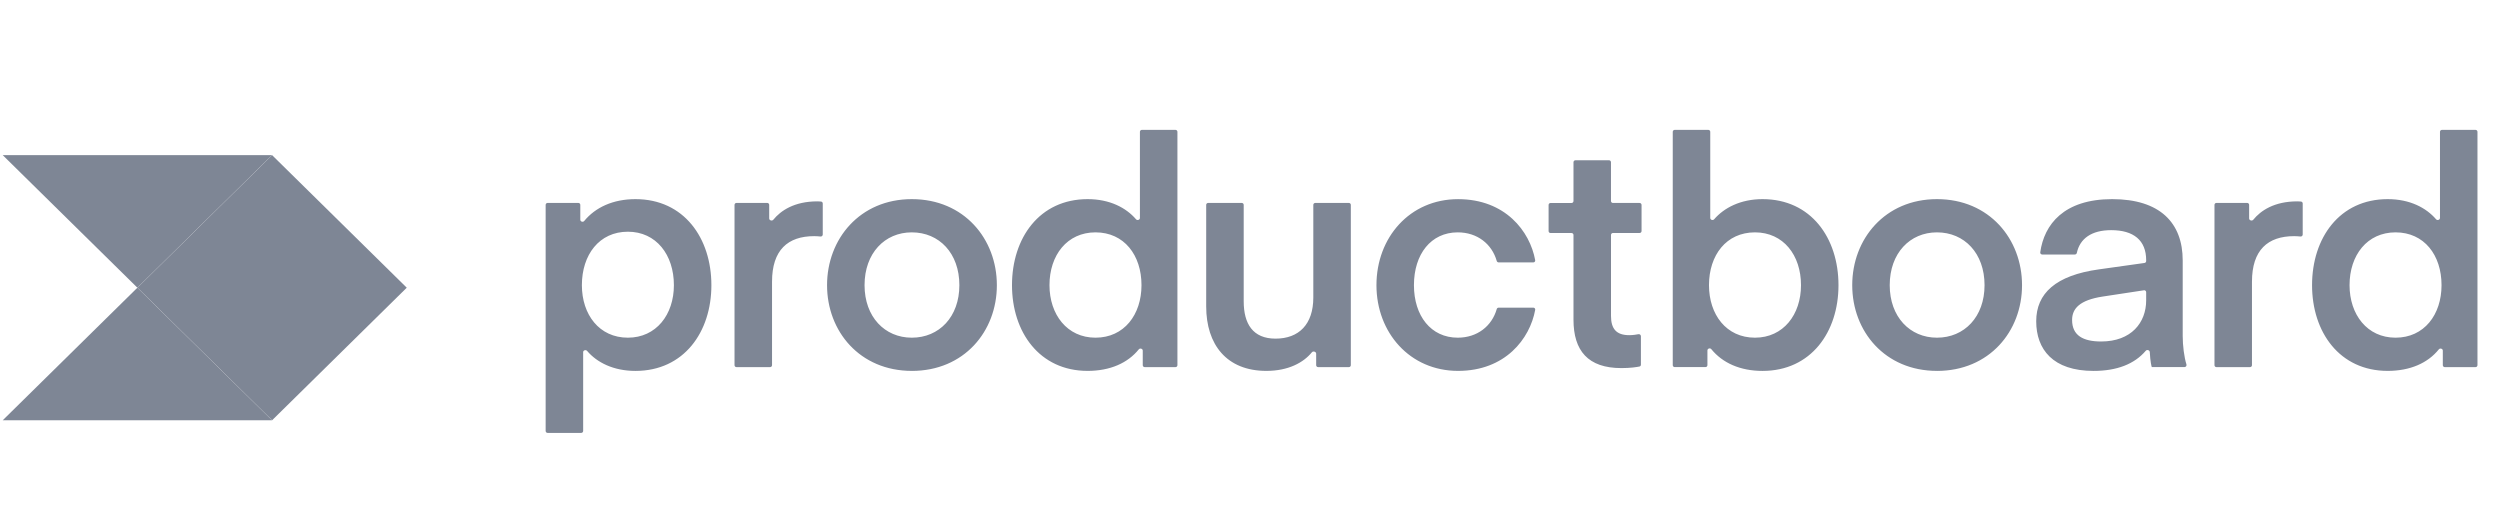 <?xml version="1.0" encoding="UTF-8"?>
<svg xmlns="http://www.w3.org/2000/svg" width="231" height="48" viewBox="0 0 231 48" fill="none">
  <g clip-path="url(#clip0_296_6781)">
    <path d="M12.694 26.584L25.138 38.834H0.25L12.694 26.584Z" fill="#7E8695"></path>
    <path d="M0.25 14.334L12.694 26.584L25.138 14.334H0.25Z" fill="#7E8695"></path>
    <path d="M12.696 26.584L25.14 38.834L37.584 26.584L25.14 14.334L12.696 26.584Z" fill="#7E8695"></path>
    <path d="M225.454 20.14C225.454 20.318 225.208 20.396 225.092 20.26C224.182 19.202 222.678 18.4 220.62 18.4C216.166 18.4 213.634 21.996 213.634 26.35C213.634 30.676 216.166 34.27 220.62 34.27C222.706 34.27 224.336 33.54 225.348 32.28C225.462 32.14 225.716 32.216 225.716 32.396V33.742C225.716 33.842 225.796 33.922 225.894 33.922H228.738C228.838 33.922 228.918 33.842 228.918 33.742V12.18C228.918 12.132 228.899 12.086 228.865 12.053C228.831 12.019 228.786 12 228.738 12H225.632C225.585 12.001 225.539 12.02 225.506 12.053C225.473 12.087 225.454 12.133 225.454 12.18V20.14ZM225.598 26.35C225.598 29.07 223.998 31.202 221.348 31.202C218.728 31.202 217.098 29.068 217.098 26.35C217.098 23.574 218.728 21.47 221.348 21.47C223.998 21.47 225.598 23.574 225.598 26.35ZM212.77 18.8C212.77 18.755 212.753 18.712 212.723 18.679C212.692 18.646 212.651 18.625 212.606 18.622C212.495 18.613 212.385 18.608 212.274 18.606C210.134 18.606 208.888 19.464 208.202 20.304C208.086 20.444 207.82 20.368 207.82 20.184V18.93C207.82 18.883 207.801 18.837 207.768 18.803C207.735 18.77 207.689 18.75 207.642 18.75H204.796C204.749 18.75 204.703 18.77 204.67 18.803C204.637 18.837 204.618 18.883 204.618 18.93V33.742C204.618 33.842 204.698 33.922 204.796 33.922H207.904C207.951 33.922 207.997 33.902 208.03 33.869C208.063 33.835 208.082 33.789 208.082 33.742V26.03C208.082 23.106 209.538 21.82 211.984 21.82C212.192 21.82 212.412 21.84 212.564 21.854C212.59 21.857 212.615 21.854 212.64 21.846C212.664 21.839 212.687 21.826 212.706 21.809C212.726 21.792 212.741 21.771 212.752 21.748C212.763 21.725 212.769 21.7 212.77 21.674V18.8ZM198.1 26.82C198.126 26.816 198.152 26.818 198.176 26.825C198.201 26.832 198.224 26.845 198.244 26.862C198.263 26.879 198.279 26.9 198.29 26.923C198.3 26.947 198.306 26.972 198.306 26.998V27.754C198.306 29.8 196.938 31.554 194.142 31.554C192.482 31.554 191.462 30.998 191.462 29.566C191.462 28.514 192.162 27.726 194.288 27.402L198.1 26.822V26.82ZM193.444 34.272C195.598 34.272 197.218 33.644 198.268 32.412C198.382 32.276 198.632 32.352 198.64 32.532C198.682 33.402 198.806 33.92 198.83 33.92H201.848C201.976 33.92 202.066 33.788 202.026 33.666C201.816 33.002 201.682 31.926 201.682 31.056V24.07C201.682 20.592 199.586 18.4 195.162 18.4C190.704 18.4 188.878 20.736 188.518 23.318C188.515 23.343 188.518 23.368 188.525 23.392C188.533 23.416 188.545 23.438 188.562 23.456C188.578 23.475 188.599 23.49 188.622 23.5C188.644 23.511 188.669 23.516 188.694 23.516H191.72C191.808 23.516 191.88 23.452 191.9 23.366C192.182 22.052 193.25 21.266 195.074 21.266C197.14 21.266 198.306 22.2 198.306 24.042V24.12C198.306 24.163 198.29 24.205 198.262 24.238C198.234 24.27 198.195 24.292 198.152 24.298L193.938 24.89C189.95 25.444 188.146 27.11 188.146 29.682C188.146 32.282 189.688 34.272 193.444 34.272ZM178.976 34.272C183.808 34.272 186.836 30.618 186.836 26.352C186.836 22.084 183.808 18.4 178.976 18.4C174.172 18.4 171.146 22.084 171.146 26.35C171.146 30.618 174.172 34.27 178.976 34.27V34.272ZM174.61 26.352C174.61 23.398 176.472 21.47 178.976 21.47C181.51 21.47 183.372 23.398 183.372 26.35C183.372 29.274 181.51 31.202 178.976 31.202C176.472 31.202 174.61 29.274 174.61 26.35V26.352ZM158.388 20.26C158.272 20.396 158.028 20.318 158.028 20.14V12.18C158.028 12.132 158.009 12.086 157.975 12.053C157.941 12.019 157.896 12 157.848 12H154.742C154.694 12 154.648 12.019 154.615 12.053C154.581 12.086 154.562 12.132 154.562 12.18V33.74C154.562 33.84 154.642 33.92 154.742 33.92H157.586C157.686 33.92 157.766 33.84 157.766 33.74V32.38C157.766 32.2 158.014 32.124 158.126 32.264C159.16 33.534 160.792 34.272 162.86 34.272C167.342 34.272 169.876 30.676 169.876 26.352C169.876 21.996 167.342 18.4 162.86 18.4C160.826 18.4 159.304 19.202 158.388 20.26ZM157.91 26.35C157.91 23.574 159.51 21.47 162.16 21.47C164.78 21.47 166.412 23.574 166.412 26.35C166.412 29.07 164.78 31.202 162.16 31.202C159.512 31.202 157.91 29.068 157.91 26.35ZM151.62 31.062C151.619 31.034 151.612 31.006 151.599 30.981C151.587 30.956 151.569 30.934 151.547 30.917C151.524 30.899 151.499 30.887 151.471 30.881C151.444 30.874 151.415 30.874 151.388 30.88C151.188 30.92 150.88 30.97 150.544 30.97C149.35 30.97 148.856 30.384 148.856 29.186V21.706C148.856 21.659 148.876 21.613 148.909 21.58C148.943 21.547 148.989 21.528 149.036 21.528H151.5C151.6 21.528 151.68 21.448 151.68 21.348V18.934C151.68 18.886 151.661 18.84 151.627 18.807C151.593 18.773 151.548 18.754 151.5 18.754H149.034C149.01 18.754 148.987 18.749 148.965 18.74C148.943 18.731 148.923 18.718 148.907 18.701C148.89 18.685 148.877 18.665 148.868 18.643C148.859 18.621 148.854 18.598 148.854 18.574V14.988C148.854 14.941 148.835 14.895 148.802 14.861C148.769 14.828 148.723 14.809 148.676 14.808H145.57C145.522 14.808 145.476 14.827 145.443 14.861C145.409 14.895 145.39 14.94 145.39 14.988V18.576C145.39 18.6 145.385 18.623 145.376 18.645C145.367 18.667 145.354 18.687 145.337 18.703C145.321 18.72 145.301 18.733 145.279 18.742C145.257 18.751 145.234 18.756 145.21 18.756H143.27C143.223 18.756 143.177 18.775 143.143 18.808C143.11 18.841 143.09 18.887 143.09 18.934V21.352C143.09 21.452 143.17 21.532 143.27 21.532H145.21C145.31 21.532 145.39 21.612 145.39 21.71V29.54C145.39 32.404 146.73 34.012 149.816 34.012C150.672 34.012 151.244 33.916 151.488 33.866C151.526 33.858 151.56 33.836 151.584 33.806C151.608 33.775 151.621 33.737 151.62 33.698V31.062ZM127.184 26.35C127.184 30.734 130.27 34.27 134.724 34.27C139.096 34.27 141.364 31.298 141.852 28.63C141.856 28.605 141.855 28.579 141.848 28.554C141.842 28.529 141.83 28.506 141.813 28.487C141.796 28.468 141.776 28.452 141.752 28.441C141.729 28.431 141.704 28.426 141.678 28.426H138.474C138.434 28.426 138.395 28.44 138.363 28.464C138.331 28.489 138.308 28.523 138.298 28.562C137.85 30.124 136.506 31.202 134.694 31.202C132.22 31.202 130.648 29.186 130.648 26.35C130.648 23.486 132.22 21.47 134.694 21.47C136.506 21.47 137.85 22.548 138.298 24.11C138.32 24.19 138.392 24.246 138.474 24.246H141.678C141.704 24.246 141.729 24.241 141.752 24.231C141.776 24.22 141.796 24.204 141.813 24.185C141.83 24.166 141.842 24.142 141.848 24.118C141.855 24.093 141.856 24.067 141.852 24.042C141.364 21.374 139.096 18.402 134.724 18.402C130.27 18.402 127.184 21.938 127.184 26.35ZM121.35 27.49C121.35 29.974 120.012 31.29 117.858 31.29C115.762 31.29 114.918 29.916 114.918 27.842V18.93C114.918 18.882 114.899 18.837 114.865 18.803C114.831 18.769 114.786 18.75 114.738 18.75H111.632C111.584 18.75 111.538 18.769 111.505 18.803C111.471 18.837 111.452 18.882 111.452 18.93V28.31C111.452 31.846 113.346 34.27 117.012 34.27C119.048 34.27 120.438 33.504 121.216 32.554C121.334 32.41 121.614 32.492 121.614 32.678V33.742C121.614 33.842 121.694 33.922 121.794 33.922H124.636C124.736 33.922 124.816 33.842 124.816 33.742V18.93C124.816 18.882 124.797 18.837 124.763 18.803C124.729 18.769 124.684 18.75 124.636 18.75H121.53C121.482 18.75 121.436 18.769 121.403 18.803C121.369 18.837 121.35 18.882 121.35 18.93V27.49ZM105.33 20.14C105.33 20.318 105.084 20.396 104.968 20.26C104.058 19.202 102.554 18.4 100.496 18.4C96.042 18.4 93.508 21.996 93.508 26.35C93.508 30.676 96.042 34.27 100.496 34.27C102.58 34.27 104.21 33.54 105.224 32.28C105.338 32.14 105.59 32.216 105.59 32.396V33.742C105.59 33.842 105.67 33.922 105.77 33.922H108.614C108.714 33.922 108.794 33.842 108.794 33.742V12.18C108.794 12.132 108.775 12.086 108.741 12.053C108.707 12.019 108.662 12 108.614 12H105.508C105.46 12 105.414 12.019 105.381 12.053C105.347 12.086 105.328 12.132 105.328 12.18V20.14H105.33ZM105.474 26.35C105.474 29.07 103.874 31.202 101.224 31.202C98.604 31.202 96.972 29.068 96.972 26.35C96.972 23.574 98.604 21.47 101.224 21.47C103.872 21.47 105.474 23.574 105.474 26.35ZM84.25 34.272C89.084 34.272 92.11 30.618 92.11 26.352C92.11 22.082 89.086 18.4 84.25 18.4C79.448 18.4 76.42 22.084 76.42 26.35C76.42 30.618 79.448 34.27 84.25 34.27V34.272ZM79.884 26.352C79.884 23.398 81.746 21.47 84.25 21.47C86.784 21.47 88.646 23.398 88.646 26.35C88.646 29.274 86.784 31.202 84.25 31.202C81.746 31.202 79.884 29.274 79.884 26.35V26.352ZM76.022 18.8C76.022 18.755 76.005 18.712 75.975 18.679C75.945 18.646 75.903 18.625 75.858 18.622C75.748 18.613 75.638 18.608 75.528 18.606C73.388 18.606 72.14 19.464 71.454 20.304C71.338 20.444 71.074 20.368 71.074 20.184V18.93C71.074 18.882 71.055 18.837 71.021 18.803C70.987 18.769 70.942 18.75 70.894 18.75H68.05C68.002 18.75 67.956 18.769 67.923 18.803C67.889 18.837 67.87 18.882 67.87 18.93V33.742C67.87 33.842 67.95 33.922 68.05 33.922H71.156C71.256 33.922 71.336 33.842 71.336 33.742V26.03C71.336 23.106 72.79 21.82 75.236 21.82C75.446 21.82 75.664 21.84 75.816 21.854C75.841 21.857 75.867 21.854 75.892 21.846C75.916 21.839 75.939 21.826 75.958 21.809C75.978 21.792 75.993 21.771 76.004 21.748C76.015 21.725 76.021 21.7 76.022 21.674V18.8ZM53.882 32.544C53.882 32.364 54.13 32.286 54.248 32.424C55.162 33.494 56.684 34.272 58.716 34.272C63.198 34.272 65.732 30.676 65.732 26.352C65.732 21.996 63.198 18.4 58.716 18.4C56.646 18.4 55.014 19.162 53.98 20.42C53.868 20.558 53.62 20.48 53.62 20.3V18.93C53.62 18.882 53.601 18.837 53.567 18.803C53.533 18.769 53.488 18.75 53.44 18.75H50.598C50.55 18.75 50.504 18.769 50.471 18.803C50.437 18.837 50.418 18.882 50.418 18.93V39.82C50.418 39.92 50.498 40 50.598 40H53.704C53.804 40 53.884 39.92 53.884 39.82V32.544H53.882ZM53.766 26.35C53.766 23.544 55.366 21.41 58.016 21.41C60.636 21.41 62.268 23.544 62.268 26.35C62.268 29.07 60.636 31.202 58.016 31.202C55.368 31.202 53.766 29.068 53.766 26.35Z" fill="#7E8695"></path>
  </g>
  <defs>
    <clipPath id="clip0_296_6781">
      <rect width="230" height="48" fill="white" transform="translate(0.25)"></rect>
    </clipPath>
  </defs>
</svg>
